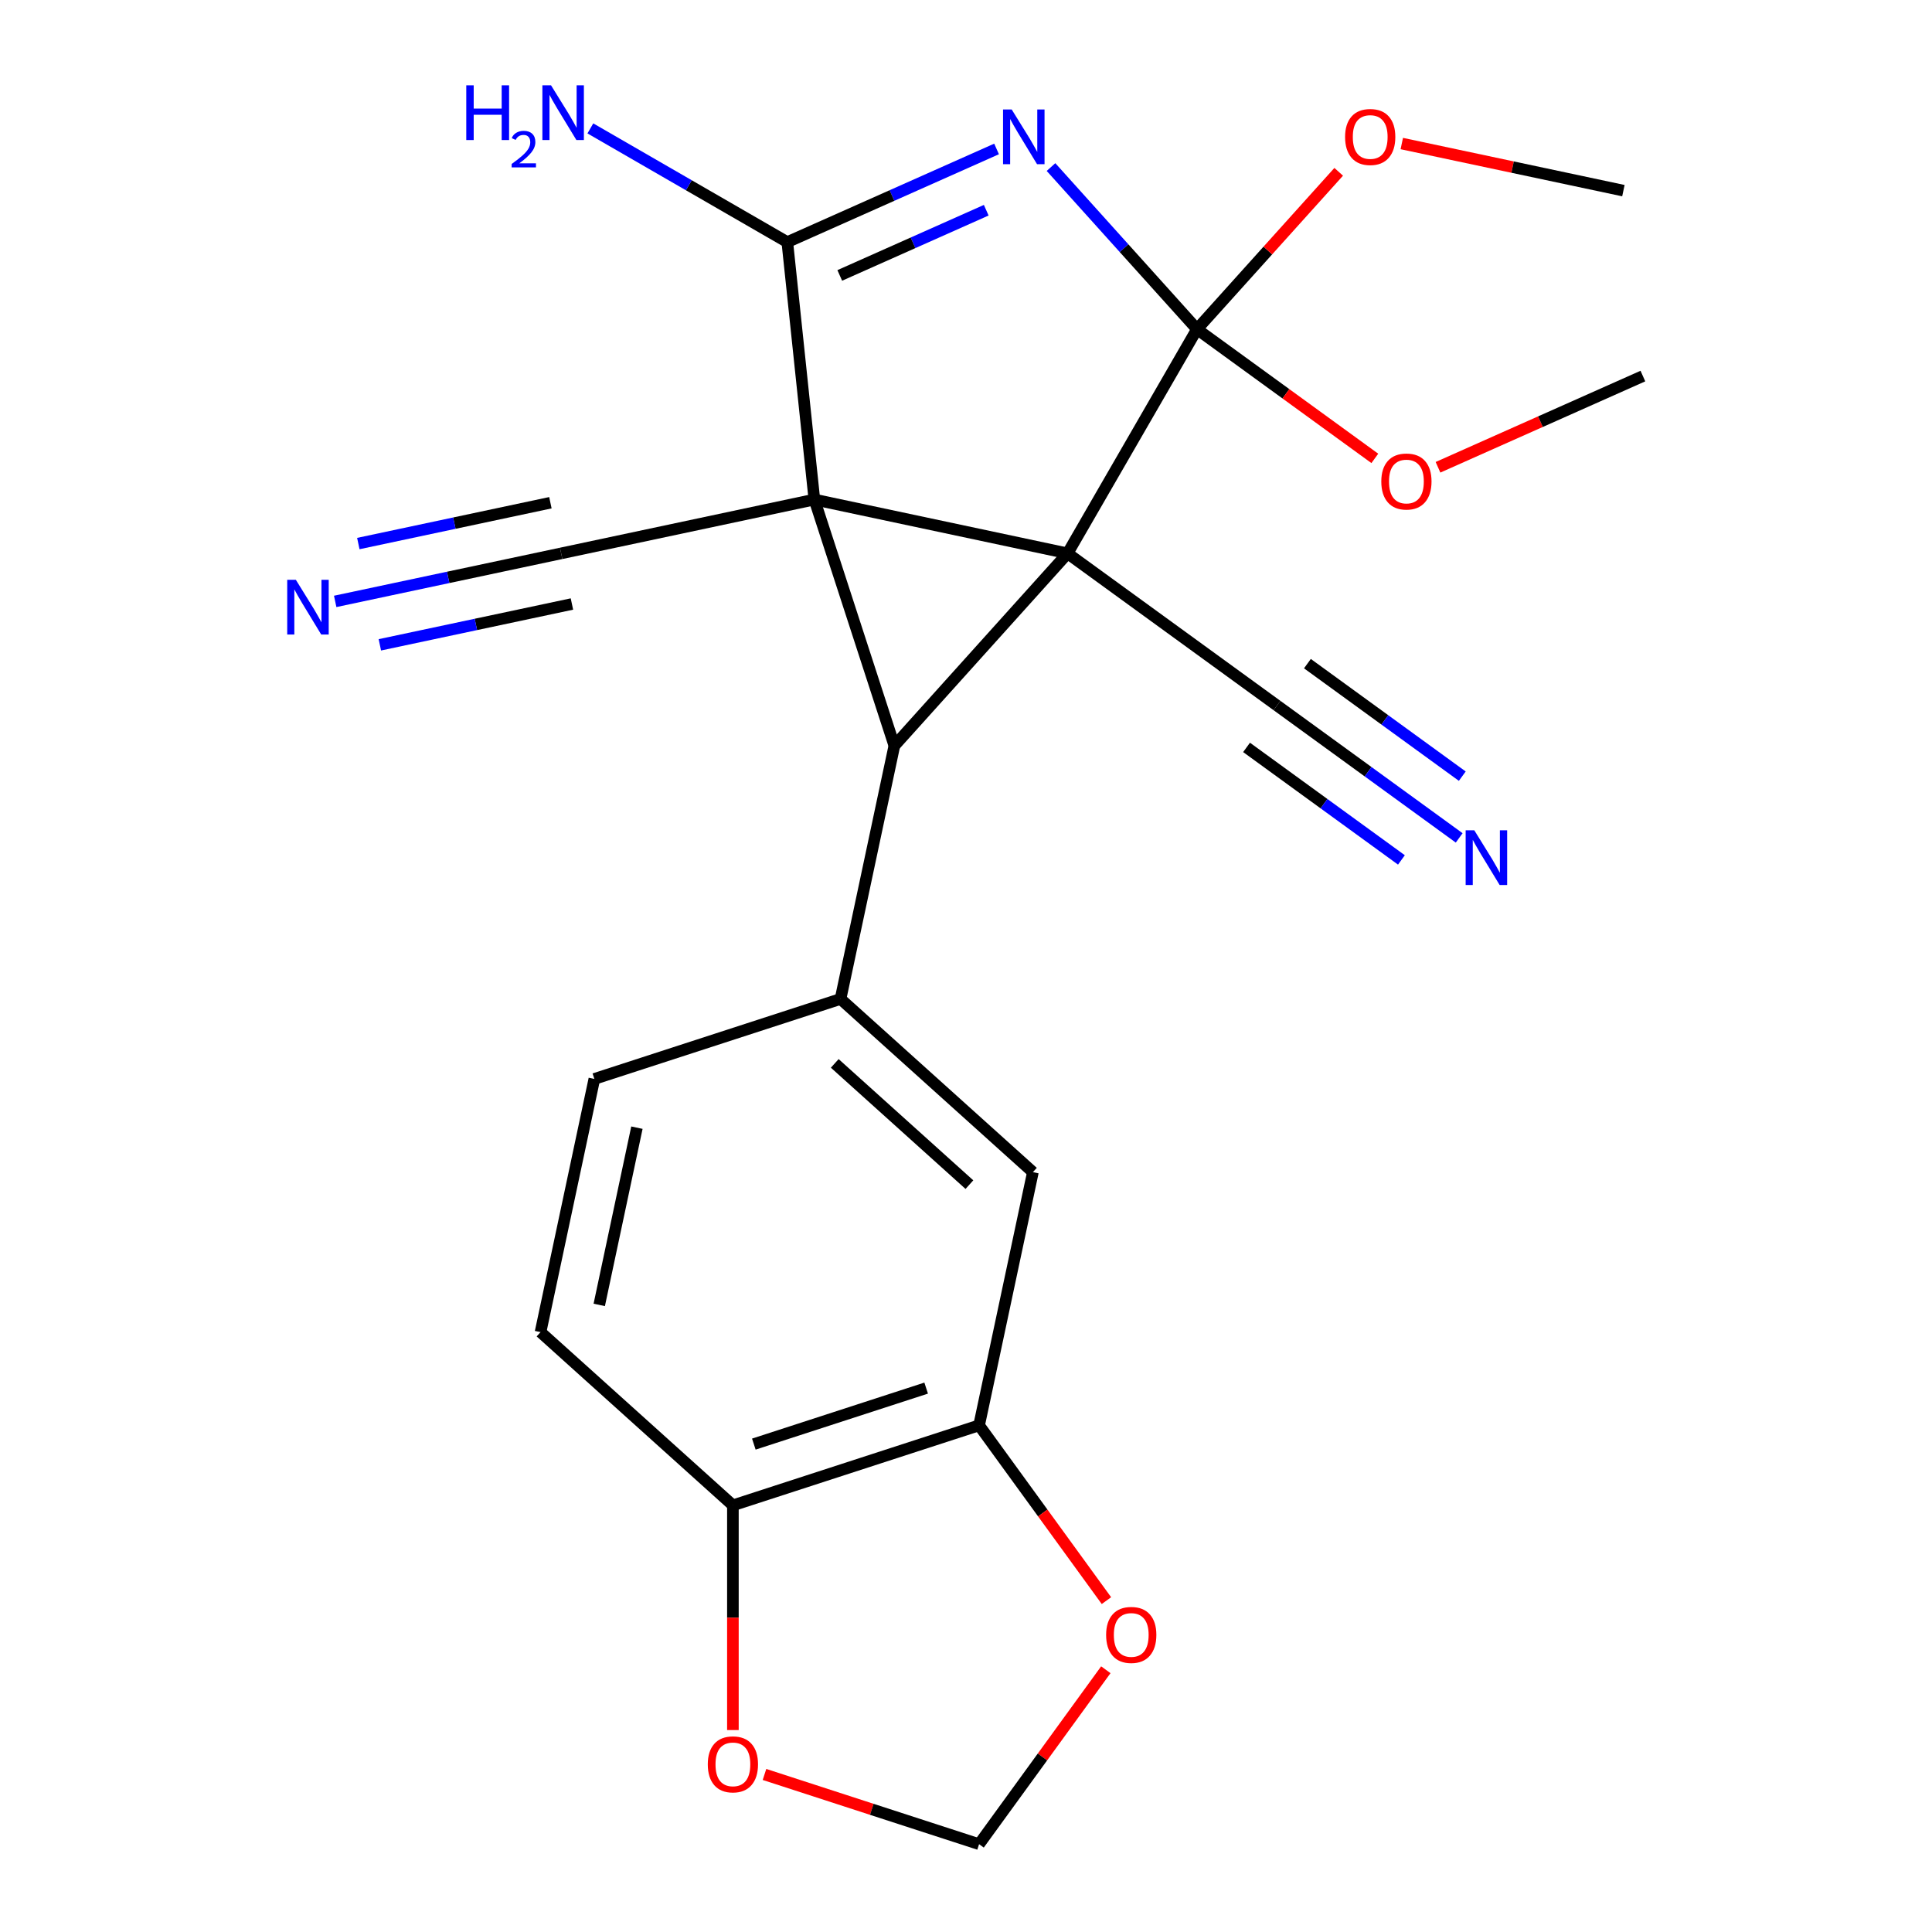 <?xml version='1.0' encoding='iso-8859-1'?>
<svg version='1.1' baseProfile='full'
              xmlns='http://www.w3.org/2000/svg'
                      xmlns:rdkit='http://www.rdkit.org/xml'
                      xmlns:xlink='http://www.w3.org/1999/xlink'
                  xml:space='preserve'
width='1000px' height='1000px' viewBox='0 0 1000 1000'>
<!-- END OF HEADER -->
<rect style='opacity:1.0;fill:#FFFFFF;stroke:none' width='1000' height='1000' x='0' y='0'> </rect>
<path class='bond-0' d='M 552.571,286.423 L 421.515,258.566' style='fill:none;fill-rule:evenodd;stroke:#000000;stroke-width:6px;stroke-linecap:butt;stroke-linejoin:miter;stroke-opacity:1' />
<path class='bond-1' d='M 552.571,286.423 L 619.563,170.39' style='fill:none;fill-rule:evenodd;stroke:#000000;stroke-width:6px;stroke-linecap:butt;stroke-linejoin:miter;stroke-opacity:1' />
<path class='bond-2' d='M 552.571,286.423 L 462.919,385.992' style='fill:none;fill-rule:evenodd;stroke:#000000;stroke-width:6px;stroke-linecap:butt;stroke-linejoin:miter;stroke-opacity:1' />
<path class='bond-6' d='M 552.571,286.423 L 660.966,365.176' style='fill:none;fill-rule:evenodd;stroke:#000000;stroke-width:6px;stroke-linecap:butt;stroke-linejoin:miter;stroke-opacity:1' />
<path class='bond-4' d='M 421.515,258.566 L 407.51,125.316' style='fill:none;fill-rule:evenodd;stroke:#000000;stroke-width:6px;stroke-linecap:butt;stroke-linejoin:miter;stroke-opacity:1' />
<path class='bond-7' d='M 421.515,258.566 L 290.46,286.423' style='fill:none;fill-rule:evenodd;stroke:#000000;stroke-width:6px;stroke-linecap:butt;stroke-linejoin:miter;stroke-opacity:1' />
<path class='bond-23' d='M 421.515,258.566 L 462.919,385.992' style='fill:none;fill-rule:evenodd;stroke:#000000;stroke-width:6px;stroke-linecap:butt;stroke-linejoin:miter;stroke-opacity:1' />
<path class='bond-3' d='M 619.563,170.39 L 581.781,128.429' style='fill:none;fill-rule:evenodd;stroke:#000000;stroke-width:6px;stroke-linecap:butt;stroke-linejoin:miter;stroke-opacity:1' />
<path class='bond-3' d='M 581.781,128.429 L 544,86.469' style='fill:none;fill-rule:evenodd;stroke:#0000FF;stroke-width:6px;stroke-linecap:butt;stroke-linejoin:miter;stroke-opacity:1' />
<path class='bond-18' d='M 619.563,170.39 L 665.585,203.827' style='fill:none;fill-rule:evenodd;stroke:#000000;stroke-width:6px;stroke-linecap:butt;stroke-linejoin:miter;stroke-opacity:1' />
<path class='bond-18' d='M 665.585,203.827 L 711.608,237.264' style='fill:none;fill-rule:evenodd;stroke:#FF0000;stroke-width:6px;stroke-linecap:butt;stroke-linejoin:miter;stroke-opacity:1' />
<path class='bond-19' d='M 619.563,170.39 L 656.236,129.66' style='fill:none;fill-rule:evenodd;stroke:#000000;stroke-width:6px;stroke-linecap:butt;stroke-linejoin:miter;stroke-opacity:1' />
<path class='bond-19' d='M 656.236,129.66 L 692.909,88.93' style='fill:none;fill-rule:evenodd;stroke:#FF0000;stroke-width:6px;stroke-linecap:butt;stroke-linejoin:miter;stroke-opacity:1' />
<path class='bond-5' d='M 462.919,385.992 L 435.062,517.048' style='fill:none;fill-rule:evenodd;stroke:#000000;stroke-width:6px;stroke-linecap:butt;stroke-linejoin:miter;stroke-opacity:1' />
<path class='bond-24' d='M 515.821,77.094 L 461.665,101.205' style='fill:none;fill-rule:evenodd;stroke:#0000FF;stroke-width:6px;stroke-linecap:butt;stroke-linejoin:miter;stroke-opacity:1' />
<path class='bond-24' d='M 461.665,101.205 L 407.51,125.316' style='fill:none;fill-rule:evenodd;stroke:#000000;stroke-width:6px;stroke-linecap:butt;stroke-linejoin:miter;stroke-opacity:1' />
<path class='bond-24' d='M 510.473,108.807 L 472.565,125.685' style='fill:none;fill-rule:evenodd;stroke:#0000FF;stroke-width:6px;stroke-linecap:butt;stroke-linejoin:miter;stroke-opacity:1' />
<path class='bond-24' d='M 472.565,125.685 L 434.656,142.563' style='fill:none;fill-rule:evenodd;stroke:#000000;stroke-width:6px;stroke-linecap:butt;stroke-linejoin:miter;stroke-opacity:1' />
<path class='bond-17' d='M 407.51,125.316 L 356.538,95.888' style='fill:none;fill-rule:evenodd;stroke:#000000;stroke-width:6px;stroke-linecap:butt;stroke-linejoin:miter;stroke-opacity:1' />
<path class='bond-17' d='M 356.538,95.888 L 305.567,66.459' style='fill:none;fill-rule:evenodd;stroke:#0000FF;stroke-width:6px;stroke-linecap:butt;stroke-linejoin:miter;stroke-opacity:1' />
<path class='bond-10' d='M 435.062,517.048 L 534.631,606.7' style='fill:none;fill-rule:evenodd;stroke:#000000;stroke-width:6px;stroke-linecap:butt;stroke-linejoin:miter;stroke-opacity:1' />
<path class='bond-10' d='M 432.067,550.409 L 501.765,613.166' style='fill:none;fill-rule:evenodd;stroke:#000000;stroke-width:6px;stroke-linecap:butt;stroke-linejoin:miter;stroke-opacity:1' />
<path class='bond-15' d='M 435.062,517.048 L 307.636,558.451' style='fill:none;fill-rule:evenodd;stroke:#000000;stroke-width:6px;stroke-linecap:butt;stroke-linejoin:miter;stroke-opacity:1' />
<path class='bond-9' d='M 660.966,365.176 L 708.119,399.435' style='fill:none;fill-rule:evenodd;stroke:#000000;stroke-width:6px;stroke-linecap:butt;stroke-linejoin:miter;stroke-opacity:1' />
<path class='bond-9' d='M 708.119,399.435 L 755.271,433.693' style='fill:none;fill-rule:evenodd;stroke:#0000FF;stroke-width:6px;stroke-linecap:butt;stroke-linejoin:miter;stroke-opacity:1' />
<path class='bond-9' d='M 645.215,386.855 L 685.295,415.975' style='fill:none;fill-rule:evenodd;stroke:#000000;stroke-width:6px;stroke-linecap:butt;stroke-linejoin:miter;stroke-opacity:1' />
<path class='bond-9' d='M 685.295,415.975 L 725.375,445.095' style='fill:none;fill-rule:evenodd;stroke:#0000FF;stroke-width:6px;stroke-linecap:butt;stroke-linejoin:miter;stroke-opacity:1' />
<path class='bond-9' d='M 676.717,343.497 L 716.796,372.617' style='fill:none;fill-rule:evenodd;stroke:#000000;stroke-width:6px;stroke-linecap:butt;stroke-linejoin:miter;stroke-opacity:1' />
<path class='bond-9' d='M 716.796,372.617 L 756.876,401.737' style='fill:none;fill-rule:evenodd;stroke:#0000FF;stroke-width:6px;stroke-linecap:butt;stroke-linejoin:miter;stroke-opacity:1' />
<path class='bond-8' d='M 290.46,286.423 L 231.977,298.854' style='fill:none;fill-rule:evenodd;stroke:#000000;stroke-width:6px;stroke-linecap:butt;stroke-linejoin:miter;stroke-opacity:1' />
<path class='bond-8' d='M 231.977,298.854 L 173.494,311.285' style='fill:none;fill-rule:evenodd;stroke:#0000FF;stroke-width:6px;stroke-linecap:butt;stroke-linejoin:miter;stroke-opacity:1' />
<path class='bond-8' d='M 284.888,260.212 L 235.178,270.778' style='fill:none;fill-rule:evenodd;stroke:#000000;stroke-width:6px;stroke-linecap:butt;stroke-linejoin:miter;stroke-opacity:1' />
<path class='bond-8' d='M 235.178,270.778 L 185.467,281.344' style='fill:none;fill-rule:evenodd;stroke:#0000FF;stroke-width:6px;stroke-linecap:butt;stroke-linejoin:miter;stroke-opacity:1' />
<path class='bond-8' d='M 296.031,312.634 L 246.32,323.2' style='fill:none;fill-rule:evenodd;stroke:#000000;stroke-width:6px;stroke-linecap:butt;stroke-linejoin:miter;stroke-opacity:1' />
<path class='bond-8' d='M 246.32,323.2 L 196.61,333.766' style='fill:none;fill-rule:evenodd;stroke:#0000FF;stroke-width:6px;stroke-linecap:butt;stroke-linejoin:miter;stroke-opacity:1' />
<path class='bond-11' d='M 534.631,606.7 L 506.774,737.756' style='fill:none;fill-rule:evenodd;stroke:#000000;stroke-width:6px;stroke-linecap:butt;stroke-linejoin:miter;stroke-opacity:1' />
<path class='bond-13' d='M 506.774,737.756 L 539.732,783.118' style='fill:none;fill-rule:evenodd;stroke:#000000;stroke-width:6px;stroke-linecap:butt;stroke-linejoin:miter;stroke-opacity:1' />
<path class='bond-13' d='M 539.732,783.118 L 572.69,828.481' style='fill:none;fill-rule:evenodd;stroke:#FF0000;stroke-width:6px;stroke-linecap:butt;stroke-linejoin:miter;stroke-opacity:1' />
<path class='bond-25' d='M 506.774,737.756 L 379.348,779.159' style='fill:none;fill-rule:evenodd;stroke:#000000;stroke-width:6px;stroke-linecap:butt;stroke-linejoin:miter;stroke-opacity:1' />
<path class='bond-25' d='M 479.38,718.481 L 390.182,747.463' style='fill:none;fill-rule:evenodd;stroke:#000000;stroke-width:6px;stroke-linecap:butt;stroke-linejoin:miter;stroke-opacity:1' />
<path class='bond-12' d='M 379.348,779.159 L 279.779,689.506' style='fill:none;fill-rule:evenodd;stroke:#000000;stroke-width:6px;stroke-linecap:butt;stroke-linejoin:miter;stroke-opacity:1' />
<path class='bond-14' d='M 379.348,779.159 L 379.348,837.316' style='fill:none;fill-rule:evenodd;stroke:#000000;stroke-width:6px;stroke-linecap:butt;stroke-linejoin:miter;stroke-opacity:1' />
<path class='bond-14' d='M 379.348,837.316 L 379.348,895.473' style='fill:none;fill-rule:evenodd;stroke:#FF0000;stroke-width:6px;stroke-linecap:butt;stroke-linejoin:miter;stroke-opacity:1' />
<path class='bond-16' d='M 572.37,864.26 L 539.572,909.403' style='fill:none;fill-rule:evenodd;stroke:#FF0000;stroke-width:6px;stroke-linecap:butt;stroke-linejoin:miter;stroke-opacity:1' />
<path class='bond-16' d='M 539.572,909.403 L 506.774,954.545' style='fill:none;fill-rule:evenodd;stroke:#000000;stroke-width:6px;stroke-linecap:butt;stroke-linejoin:miter;stroke-opacity:1' />
<path class='bond-26' d='M 395.698,918.455 L 451.236,936.5' style='fill:none;fill-rule:evenodd;stroke:#FF0000;stroke-width:6px;stroke-linecap:butt;stroke-linejoin:miter;stroke-opacity:1' />
<path class='bond-26' d='M 451.236,936.5 L 506.774,954.545' style='fill:none;fill-rule:evenodd;stroke:#000000;stroke-width:6px;stroke-linecap:butt;stroke-linejoin:miter;stroke-opacity:1' />
<path class='bond-20' d='M 307.636,558.451 L 279.779,689.506' style='fill:none;fill-rule:evenodd;stroke:#000000;stroke-width:6px;stroke-linecap:butt;stroke-linejoin:miter;stroke-opacity:1' />
<path class='bond-20' d='M 329.669,583.68 L 310.169,675.419' style='fill:none;fill-rule:evenodd;stroke:#000000;stroke-width:6px;stroke-linecap:butt;stroke-linejoin:miter;stroke-opacity:1' />
<path class='bond-21' d='M 744.307,241.864 L 797.332,218.255' style='fill:none;fill-rule:evenodd;stroke:#FF0000;stroke-width:6px;stroke-linecap:butt;stroke-linejoin:miter;stroke-opacity:1' />
<path class='bond-21' d='M 797.332,218.255 L 850.358,194.647' style='fill:none;fill-rule:evenodd;stroke:#000000;stroke-width:6px;stroke-linecap:butt;stroke-linejoin:miter;stroke-opacity:1' />
<path class='bond-22' d='M 725.565,74.296 L 782.918,86.487' style='fill:none;fill-rule:evenodd;stroke:#FF0000;stroke-width:6px;stroke-linecap:butt;stroke-linejoin:miter;stroke-opacity:1' />
<path class='bond-22' d='M 782.918,86.487 L 840.271,98.677' style='fill:none;fill-rule:evenodd;stroke:#000000;stroke-width:6px;stroke-linecap:butt;stroke-linejoin:miter;stroke-opacity:1' />
<path  class='atom-4' d='M 523.65 56.66
L 532.93 71.66
Q 533.85 73.141, 535.33 75.82
Q 536.81 78.501, 536.89 78.66
L 536.89 56.66
L 540.65 56.66
L 540.65 84.981
L 536.77 84.981
L 526.81 68.581
Q 525.65 66.66, 524.41 64.46
Q 523.21 62.261, 522.85 61.581
L 522.85 84.981
L 519.17 84.981
L 519.17 56.66
L 523.65 56.66
' fill='#0000FF'/>
<path  class='atom-9' d='M 153.144 300.119
L 162.424 315.119
Q 163.344 316.599, 164.824 319.279
Q 166.304 321.959, 166.384 322.119
L 166.384 300.119
L 170.144 300.119
L 170.144 328.439
L 166.264 328.439
L 156.304 312.039
Q 155.144 310.119, 153.904 307.919
Q 152.704 305.719, 152.344 305.039
L 152.344 328.439
L 148.664 328.439
L 148.664 300.119
L 153.144 300.119
' fill='#0000FF'/>
<path  class='atom-10' d='M 763.101 429.77
L 772.381 444.77
Q 773.301 446.25, 774.781 448.93
Q 776.261 451.61, 776.341 451.77
L 776.341 429.77
L 780.101 429.77
L 780.101 458.09
L 776.221 458.09
L 766.261 441.69
Q 765.101 439.77, 763.861 437.57
Q 762.661 435.37, 762.301 434.69
L 762.301 458.09
L 758.621 458.09
L 758.621 429.77
L 763.101 429.77
' fill='#0000FF'/>
<path  class='atom-14' d='M 572.528 846.231
Q 572.528 839.431, 575.888 835.631
Q 579.248 831.831, 585.528 831.831
Q 591.808 831.831, 595.168 835.631
Q 598.528 839.431, 598.528 846.231
Q 598.528 853.111, 595.128 857.031
Q 591.728 860.911, 585.528 860.911
Q 579.288 860.911, 575.888 857.031
Q 572.528 853.151, 572.528 846.231
M 585.528 857.711
Q 589.848 857.711, 592.168 854.831
Q 594.528 851.911, 594.528 846.231
Q 594.528 840.671, 592.168 837.871
Q 589.848 835.031, 585.528 835.031
Q 581.208 835.031, 578.848 837.831
Q 576.528 840.631, 576.528 846.231
Q 576.528 851.951, 578.848 854.831
Q 581.208 857.711, 585.528 857.711
' fill='#FF0000'/>
<path  class='atom-15' d='M 366.348 913.222
Q 366.348 906.422, 369.708 902.622
Q 373.068 898.822, 379.348 898.822
Q 385.628 898.822, 388.988 902.622
Q 392.348 906.422, 392.348 913.222
Q 392.348 920.102, 388.948 924.022
Q 385.548 927.902, 379.348 927.902
Q 373.108 927.902, 369.708 924.022
Q 366.348 920.142, 366.348 913.222
M 379.348 924.702
Q 383.668 924.702, 385.988 921.822
Q 388.348 918.902, 388.348 913.222
Q 388.348 907.662, 385.988 904.862
Q 383.668 902.022, 379.348 902.022
Q 375.028 902.022, 372.668 904.822
Q 370.348 907.622, 370.348 913.222
Q 370.348 918.942, 372.668 921.822
Q 375.028 924.702, 379.348 924.702
' fill='#FF0000'/>
<path  class='atom-18' d='M 241.344 44.165
L 245.184 44.165
L 245.184 56.205
L 259.664 56.205
L 259.664 44.165
L 263.504 44.165
L 263.504 72.485
L 259.664 72.485
L 259.664 59.405
L 245.184 59.405
L 245.184 72.485
L 241.344 72.485
L 241.344 44.165
' fill='#0000FF'/>
<path  class='atom-18' d='M 264.877 71.491
Q 265.564 69.722, 267.2 68.746
Q 268.837 67.742, 271.108 67.742
Q 273.932 67.742, 275.516 69.273
Q 277.1 70.805, 277.1 73.524
Q 277.1 76.296, 275.041 78.883
Q 273.008 81.47, 268.784 84.533
L 277.417 84.533
L 277.417 86.645
L 264.824 86.645
L 264.824 84.876
Q 268.309 82.394, 270.368 80.546
Q 272.454 78.698, 273.457 77.035
Q 274.46 75.372, 274.46 73.656
Q 274.46 71.861, 273.563 70.858
Q 272.665 69.854, 271.108 69.854
Q 269.603 69.854, 268.6 70.462
Q 267.596 71.069, 266.884 72.415
L 264.877 71.491
' fill='#0000FF'/>
<path  class='atom-18' d='M 285.217 44.165
L 294.497 59.165
Q 295.417 60.645, 296.897 63.325
Q 298.377 66.005, 298.457 66.165
L 298.457 44.165
L 302.217 44.165
L 302.217 72.485
L 298.337 72.485
L 288.377 56.085
Q 287.217 54.165, 285.977 51.965
Q 284.777 49.765, 284.417 49.085
L 284.417 72.485
L 280.737 72.485
L 280.737 44.165
L 285.217 44.165
' fill='#0000FF'/>
<path  class='atom-19' d='M 714.958 249.223
Q 714.958 242.423, 718.318 238.623
Q 721.678 234.823, 727.958 234.823
Q 734.238 234.823, 737.598 238.623
Q 740.958 242.423, 740.958 249.223
Q 740.958 256.103, 737.558 260.023
Q 734.158 263.903, 727.958 263.903
Q 721.718 263.903, 718.318 260.023
Q 714.958 256.143, 714.958 249.223
M 727.958 260.703
Q 732.278 260.703, 734.598 257.823
Q 736.958 254.903, 736.958 249.223
Q 736.958 243.663, 734.598 240.863
Q 732.278 238.023, 727.958 238.023
Q 723.638 238.023, 721.278 240.823
Q 718.958 243.623, 718.958 249.223
Q 718.958 254.943, 721.278 257.823
Q 723.638 260.703, 727.958 260.703
' fill='#FF0000'/>
<path  class='atom-20' d='M 696.215 70.9
Q 696.215 64.1, 699.575 60.3
Q 702.935 56.501, 709.215 56.501
Q 715.495 56.501, 718.855 60.3
Q 722.215 64.1, 722.215 70.9
Q 722.215 77.781, 718.815 81.701
Q 715.415 85.581, 709.215 85.581
Q 702.975 85.581, 699.575 81.701
Q 696.215 77.82, 696.215 70.9
M 709.215 82.38
Q 713.535 82.38, 715.855 79.501
Q 718.215 76.581, 718.215 70.9
Q 718.215 65.341, 715.855 62.541
Q 713.535 59.7, 709.215 59.7
Q 704.895 59.7, 702.535 62.501
Q 700.215 65.3, 700.215 70.9
Q 700.215 76.621, 702.535 79.501
Q 704.895 82.38, 709.215 82.38
' fill='#FF0000'/>
</svg>
